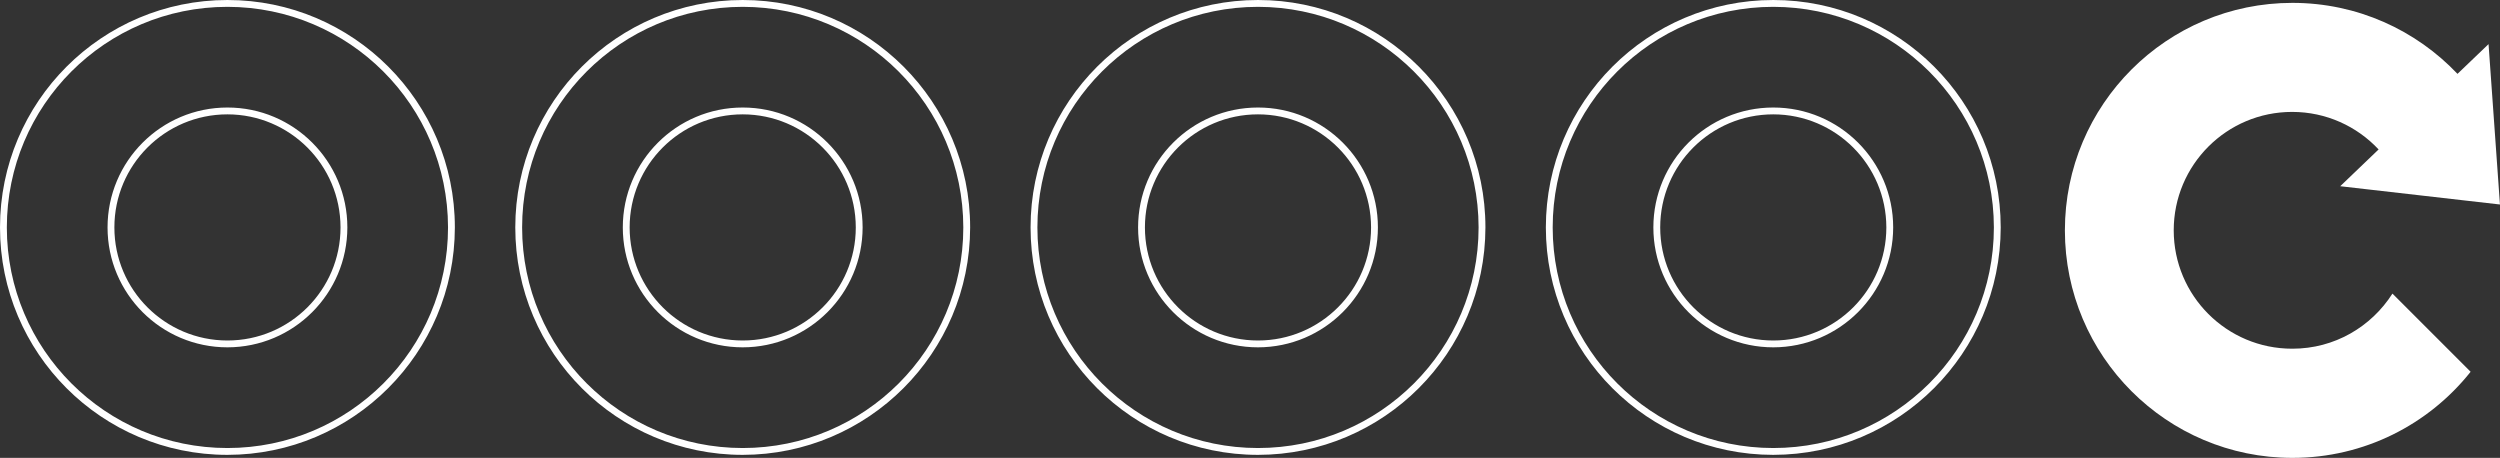 <svg xmlns="http://www.w3.org/2000/svg" width="5591" height="1024" viewBox="0 0 5591 1024"><rect x="0" y="0" width="5591" height="1024" fill="#333333" stroke="none"/><path fill="#fff" d="M508.622 1017.253c-280.904 0-508.622-227.718-508.622-508.622s227.718-508.622 508.622-508.622c280.904 0 508.622 227.718 508.622 508.622v0c-0.322 280.774-227.847 508.299-508.591 508.622h-0.031zM508.622 15.294c-272.463 0-493.338 220.875-493.338 493.338s220.875 493.338 493.338 493.338c272.463 0 493.338-220.875 493.338-493.338 0-0.004 0-0.007 0-0.011v0.001c-0.316-272.336-221.002-493.021-493.308-493.338h-0.030zM508.622 776.77c-148.078-0.029-268.108-120.076-268.108-268.158 0-148.1 120.059-268.158 268.158-268.158s268.158 120.059 268.158 268.158c0 0.004 0 0.007 0 0.011v-0.001c-0.173 148.028-120.129 267.981-268.142 268.148h-0.016zM508.672 255.747c-139.659 0-252.874 113.216-252.874 252.874s113.216 252.874 252.874 252.874c139.659 0 252.874-113.216 252.874-252.874v0c-0.167-139.591-113.283-252.708-252.858-252.874h-0.016z"></path><path fill="#fff" d="M1661.011 1017.253c-280.904 0-508.622-227.718-508.622-508.622s227.718-508.622 508.622-508.622c280.904 0 508.622 227.718 508.622 508.622v0c-0.328 280.772-227.849 508.293-508.59 508.622h-0.032zM1661.011 15.294c-272.463 0-493.338 220.875-493.338 493.338s220.875 493.338 493.338 493.338c272.463 0 493.338-220.875 493.338-493.338v0c-0.311-272.34-220.999-493.032-493.308-493.348h-0.030zM1661.011 776.77c-0.003 0-0.006 0-0.010 0-148.1 0-268.158-120.059-268.158-268.158s120.059-268.158 268.158-268.158c148.1 0 268.158 120.059 268.158 268.158 0 0.003 0 0.007 0 0.010v0c-0.173 148.024-120.123 267.975-268.131 268.148h-0.017zM1661.011 255.747c-139.659 0-252.874 113.216-252.874 252.874s113.216 252.874 252.874 252.874c139.659 0 252.874-113.216 252.874-252.874v0c-0.167-139.591-113.283-252.708-252.858-252.874h-0.016z"></path><path fill="#fff" d="M2813.38 1017.253c-280.904 0-508.622-227.718-508.622-508.622s227.718-508.622 508.622-508.622c280.904 0 508.622 227.718 508.622 508.622v0c-0.322 280.774-227.847 508.299-508.591 508.622h-0.031zM2813.38 15.294c-272.463 0-493.338 220.875-493.338 493.338s220.875 493.338 493.338 493.338c272.463 0 493.338-220.875 493.338-493.338v0c-0.311-272.34-220.999-493.032-493.308-493.348h-0.030zM2813.38 776.77c-148.1 0-268.158-120.059-268.158-268.158s120.059-268.158 268.158-268.158c148.1 0 268.158 120.059 268.158 268.158 0 0.004 0 0.007 0 0.011v-0.001c-0.173 148.028-120.129 267.981-268.142 268.148h-0.016zM2813.38 255.747c-139.659 0-252.874 113.216-252.874 252.874s113.216 252.874 252.874 252.874c139.659 0 252.874-113.216 252.874-252.874v0c-0.167-139.591-113.283-252.708-252.858-252.874h-0.016z"></path><path fill="#fff" d="M3965.76 1017.253c-280.899-0.006-508.612-227.721-508.612-508.622 0-280.904 227.718-508.622 508.622-508.622 280.9 0 508.616 227.712 508.622 508.61v0.001c-0.322 280.774-227.847 508.299-508.591 508.622h-0.031zM3965.77 15.284c-272.463 0-493.338 220.875-493.338 493.338s220.875 493.338 493.338 493.338c272.463 0 493.338-220.875 493.338-493.338v0c-0.316-272.339-221.008-493.027-493.318-493.338h-0.030zM3965.76 776.77c-0.003 0-0.006 0-0.010 0-148.1 0-268.158-120.059-268.158-268.158s120.059-268.158 268.158-268.158c148.1 0 268.158 120.059 268.158 268.158 0 0.003 0 0.007 0 0.010v0c-0.173 148.024-120.123 267.975-268.131 268.148h-0.017zM3965.76 255.747c-139.659 0-252.874 113.216-252.874 252.874s113.216 252.874 252.874 252.874c139.659 0 252.874-113.216 252.874-252.874v0c-0.167-139.591-113.283-252.708-252.858-252.874h-0.016z"></path><path fill="#fff" d="M5126.848 779.835c-0.225 0.001-0.491 0.001-0.758 0.001-146.234 0-264.78-118.546-264.78-264.78s118.546-264.78 264.78-264.78c76.243 0 144.959 32.225 193.272 83.797l0.135 0.146-85.846 82.245 357.241 40.865-12.735-179.328-12.775-179.349-69.429 66.516c-92.915-97.865-223.967-158.75-369.238-158.75-280.993 0-508.783 227.79-508.783 508.783s227.79 508.783 508.783 508.783c161.013 0 304.557-74.794 397.785-191.534l0.787-1.020-174.787-174.807c-47.629 74.517-129.927 123.211-223.599 123.211-0.019 0-0.037 0-0.056 0h0.003z"></path></svg>